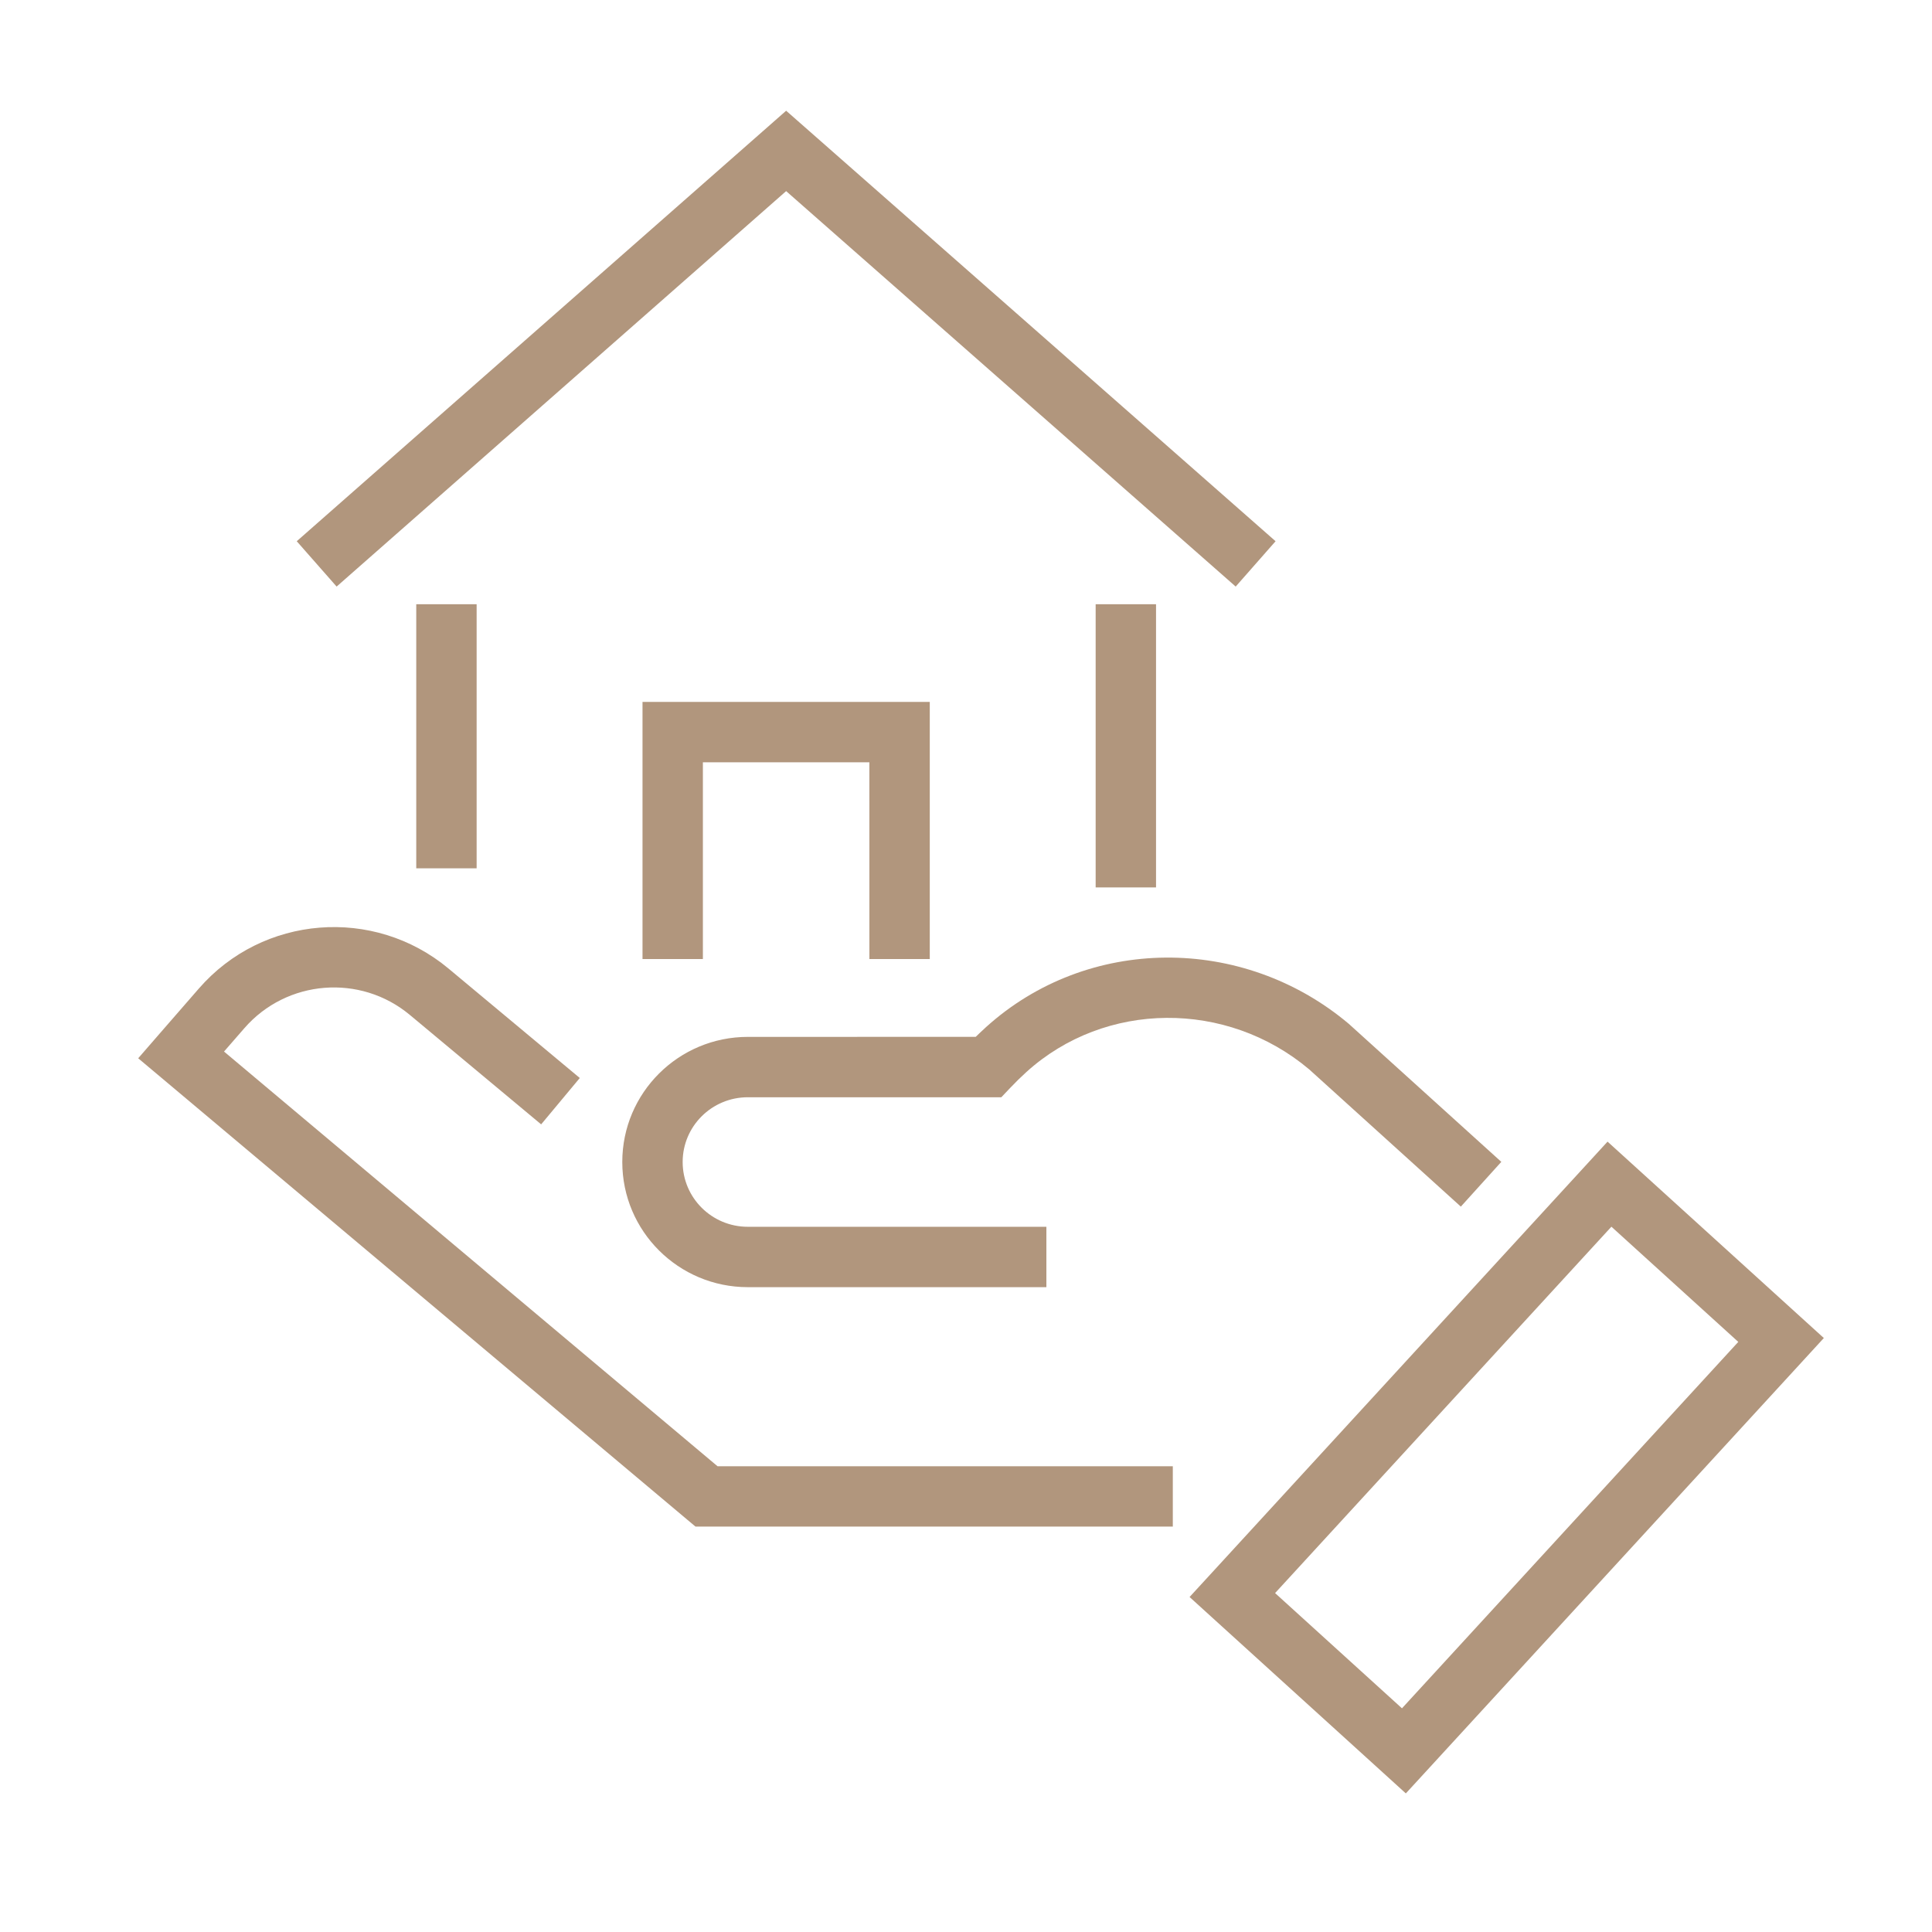 <?xml version="1.0" encoding="UTF-8"?>
<svg width="64px" height="64px" viewBox="0 0 64 64" version="1.1" xmlns="http://www.w3.org/2000/svg" xmlns:xlink="http://www.w3.org/1999/xlink">
    <title>Elements/Icons/Site-Specific/Manage</title>
    <g id="Elements/Icons/Site-Specific/Manage" stroke="none" fill="none" fill-rule="evenodd" stroke-width="1">
        <g id="Group-15" transform="translate(6, 5)" fill="#B1967D">
            <path d="M0.587,27.747 C2.701,25.315 6.381,25.02 8.858,27.085 L13.206,30.71 L11.926,32.246 L7.577,28.621 C5.937,27.253 3.496,27.449 2.096,29.059 L1.421,29.834 L17.769,43.571 L32.851,43.571 L32.851,45.571 L17.04,45.571 L16.761,45.337 L-0.643,30.711 L-1.422,30.057 L-0.755,29.289 L0.587,27.747 Z" id="Stroke-1" fill-rule="nonzero"></path>
            <path d="M47.252,32.818 L47.989,33.487 L53.672,38.648 L54.417,39.324 L53.737,40.065 L41.243,53.676 L40.57,54.409 L39.834,53.74 L34.15,48.579 L33.406,47.903 L34.086,47.163 L46.58,33.551 L47.252,32.818 Z M47.38,35.636 L36.239,47.773 L40.442,51.59 L51.583,39.452 L47.38,35.636 Z" id="Stroke-3" fill-rule="nonzero"></path>
            <path d="M26.662,29.026 C30.018,25.99 35.165,25.953 38.683,28.918 L43.733,33.488 L42.392,34.971 L37.368,30.424 C34.634,28.122 30.611,28.15 28.004,30.509 C27.821,30.675 27.642,30.85 27.466,31.036 L27.17,31.348 L18.773,31.348 C17.579,31.348 16.614,32.309 16.614,33.493 C16.614,34.677 17.579,35.639 18.773,35.639 L28.663,35.639 L28.663,37.639 L18.773,37.639 C16.477,37.639 14.614,35.783 14.614,33.493 C14.614,31.202 16.477,29.348 18.773,29.348 L26.322,29.347 L26.443,29.23 L26.662,29.026 Z" id="Stroke-5" fill-rule="nonzero"></path>
            <polygon id="Stroke-7" fill-rule="nonzero" points="20.042 -1.332 20.703 -0.751 36.255 12.929 34.934 14.431 20.042 1.331 5.151 14.431 3.83 12.929 19.382 -0.751"></polygon>
            <polygon id="Stroke-9" fill-rule="nonzero" points="32.295 24.397 32.295 15.016 30.295 15.016 30.295 24.397"></polygon>
            <polygon id="Stroke-11" fill-rule="nonzero" points="24.8 18.252 24.8 26.77 22.8 26.77 22.799 20.252 17.284 20.252 17.284 26.77 15.284 26.77 15.284 18.252"></polygon>
            <polygon id="Stroke-13" fill-rule="nonzero" points="7.789 15.016 7.789 23.764 9.789 23.764 9.789 15.016"></polygon>
        </g>
    </g>
</svg>